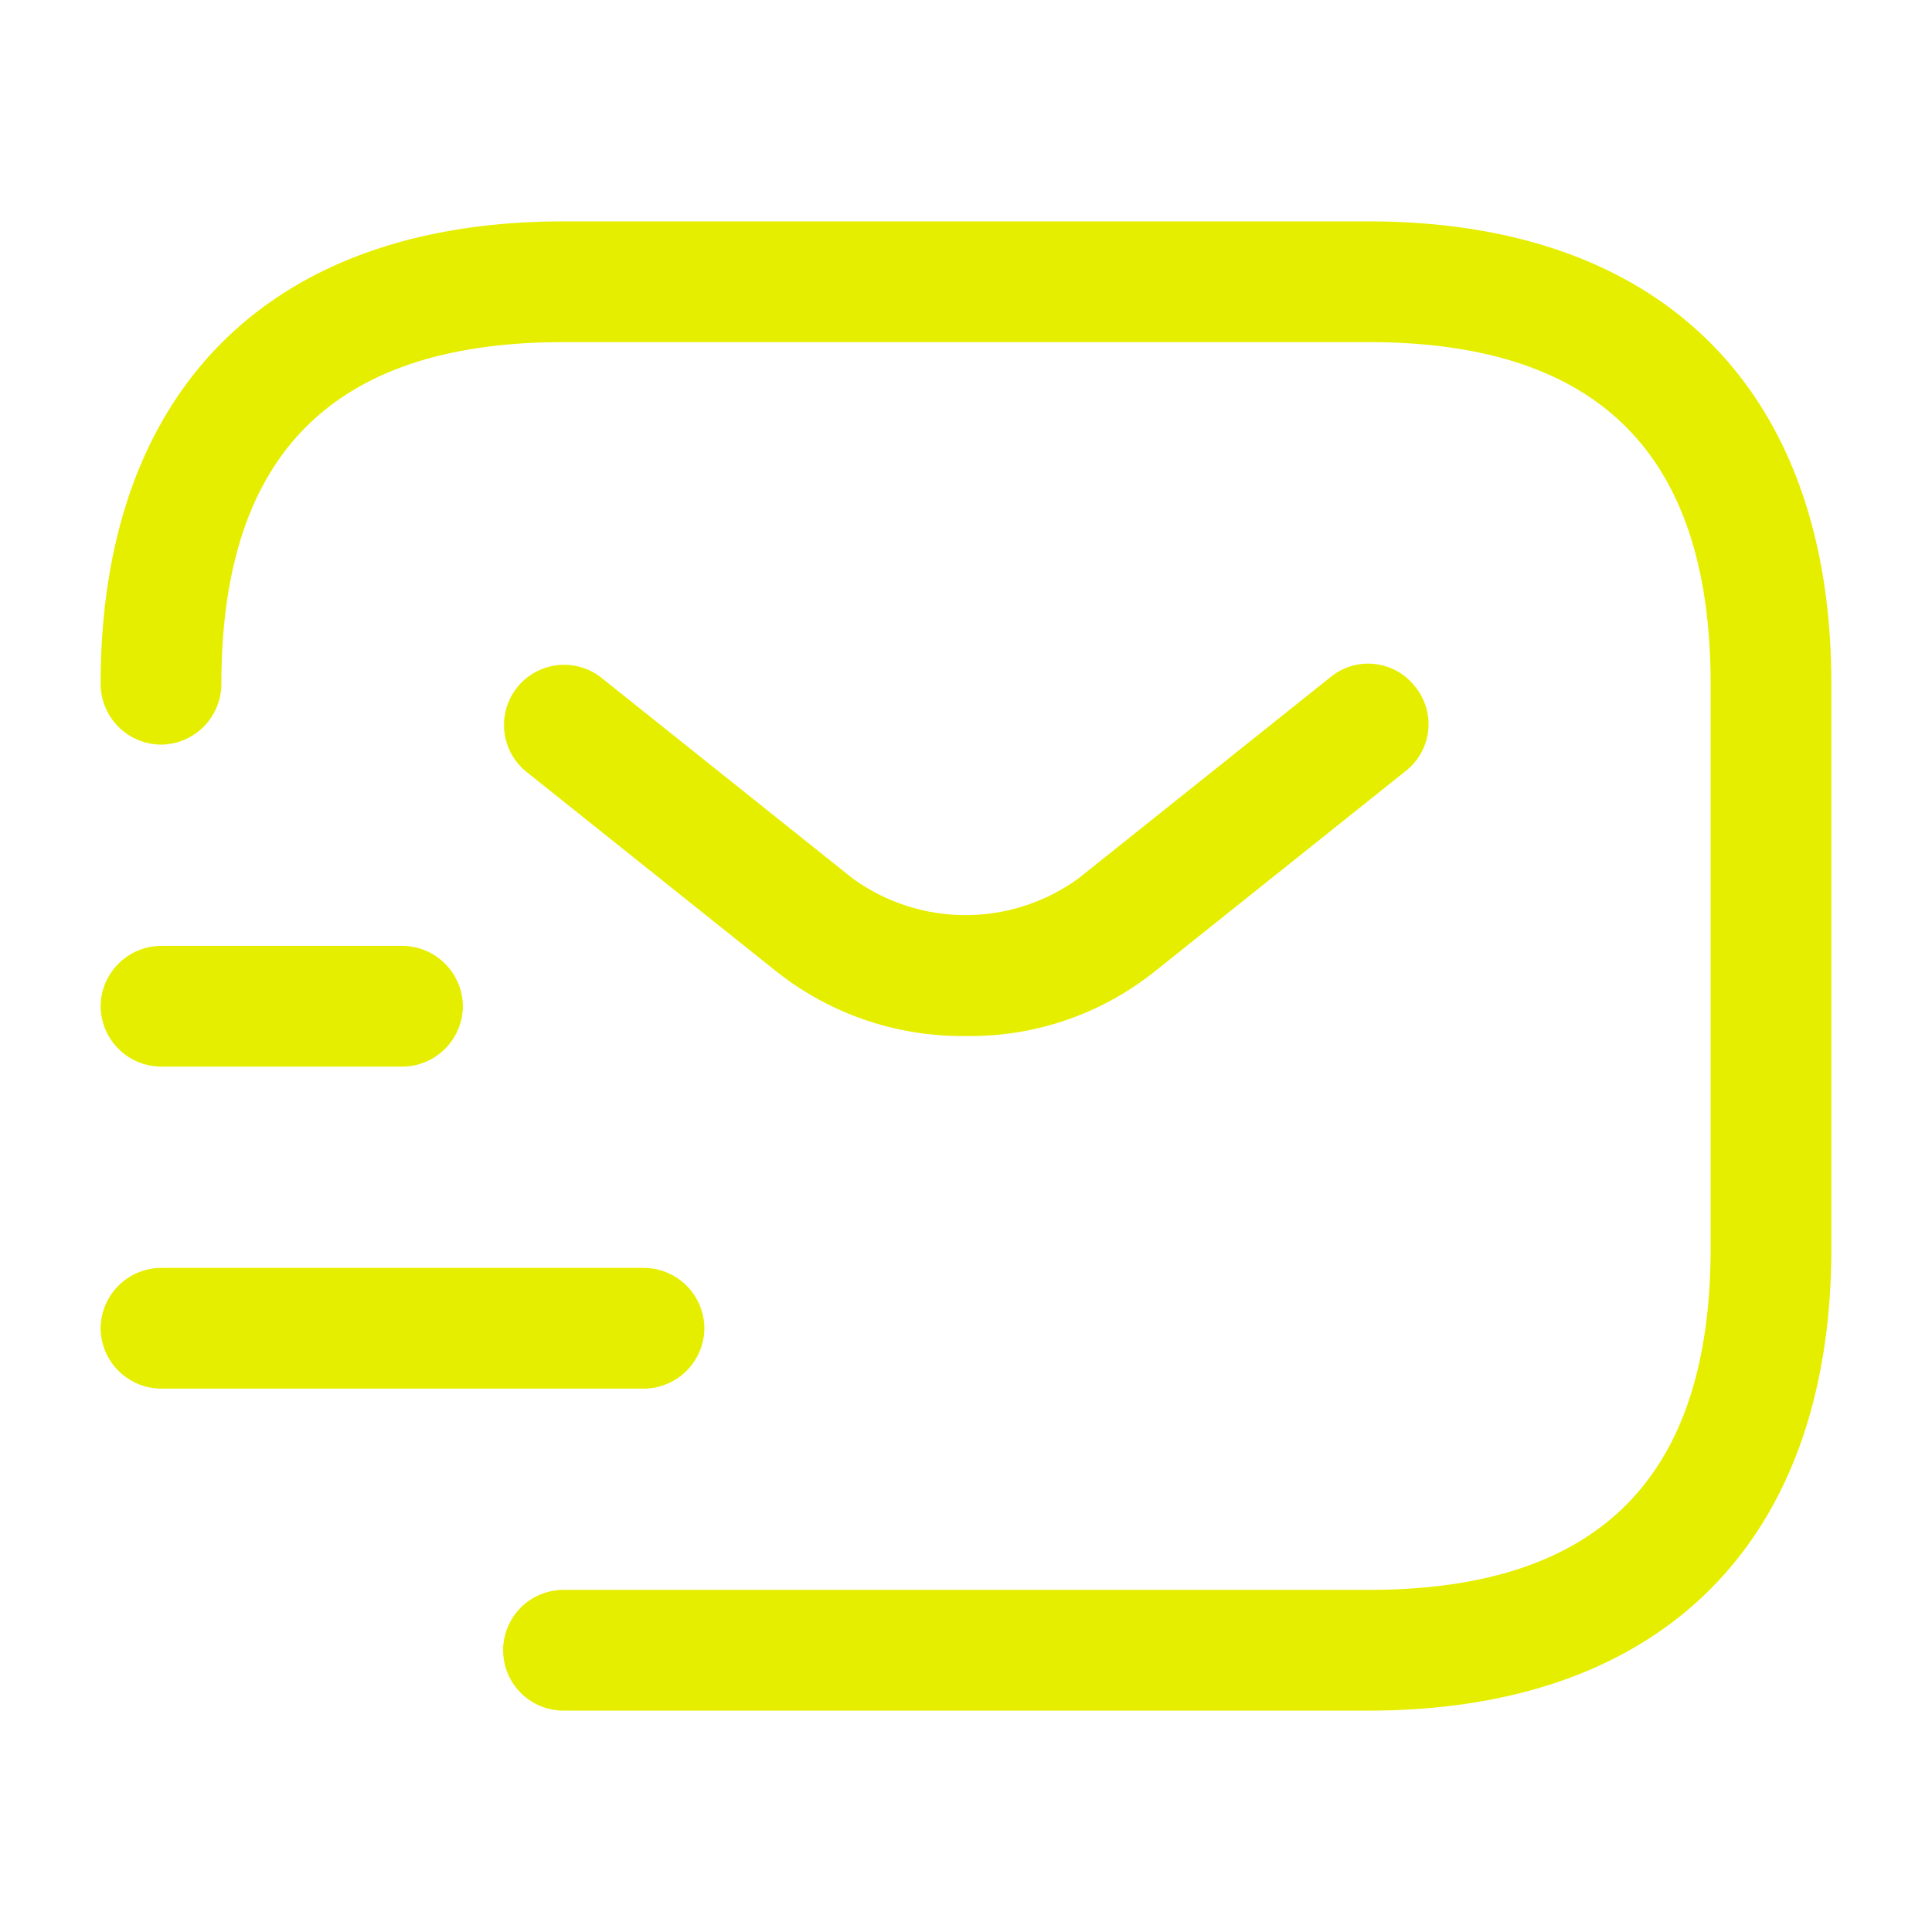 <svg xmlns="http://www.w3.org/2000/svg" width="48" height="48" viewBox="0 0 48 48">
  <g id="vuesax_outline_sms-tracking" data-name="vuesax/outline/sms-tracking" transform="translate(-620 -252)">
    <g id="sms-tracking" transform="translate(620 252)">
      <path id="Vector" d="M31.5,37h-20a1.5,1.5,0,0,1,0-3h20c5.72,0,8.5-2.78,8.5-8.5v-14C40,5.78,37.22,3,31.5,3h-20C5.78,3,3,5.78,3,11.5A1.511,1.511,0,0,1,1.5,13,1.511,1.511,0,0,1,0,11.5C0,4.2,4.2,0,11.5,0h20C38.8,0,43,4.2,43,11.5v14C43,32.8,38.8,37,31.5,37Z" transform="translate(2.5 5.5)" fill="#e6ee00"/>
      <path id="Vector-2" data-name="Vector" d="M11.505,9.252a7.435,7.435,0,0,1-4.68-1.58l-6.26-5A1.495,1.495,0,0,1,2.425.332l6.26,5a4.772,4.772,0,0,0,5.62,0l6.26-5a1.476,1.476,0,0,1,2.1.24,1.476,1.476,0,0,1-.24,2.1l-6.26,5A7.34,7.34,0,0,1,11.505,9.252Z" transform="translate(12.494 16.488)" fill="#e6ee00"/>
      <path id="Vector-3" data-name="Vector" d="M13.5,3H1.5A1.511,1.511,0,0,1,0,1.5,1.511,1.511,0,0,1,1.5,0h12A1.511,1.511,0,0,1,15,1.5,1.511,1.511,0,0,1,13.5,3Z" transform="translate(2.5 31.5)" fill="#e6ee00"/>
      <path id="Vector-4" data-name="Vector" d="M7.5,3h-6A1.511,1.511,0,0,1,0,1.5,1.511,1.511,0,0,1,1.5,0h6A1.511,1.511,0,0,1,9,1.5,1.511,1.511,0,0,1,7.5,3Z" transform="translate(2.5 23.5)" fill="#e6ee00"/>
      <path id="Vector-5" data-name="Vector" d="M0,0H48V48H0Z" fill="none" opacity="0"/>
    </g>
  </g>
</svg>
